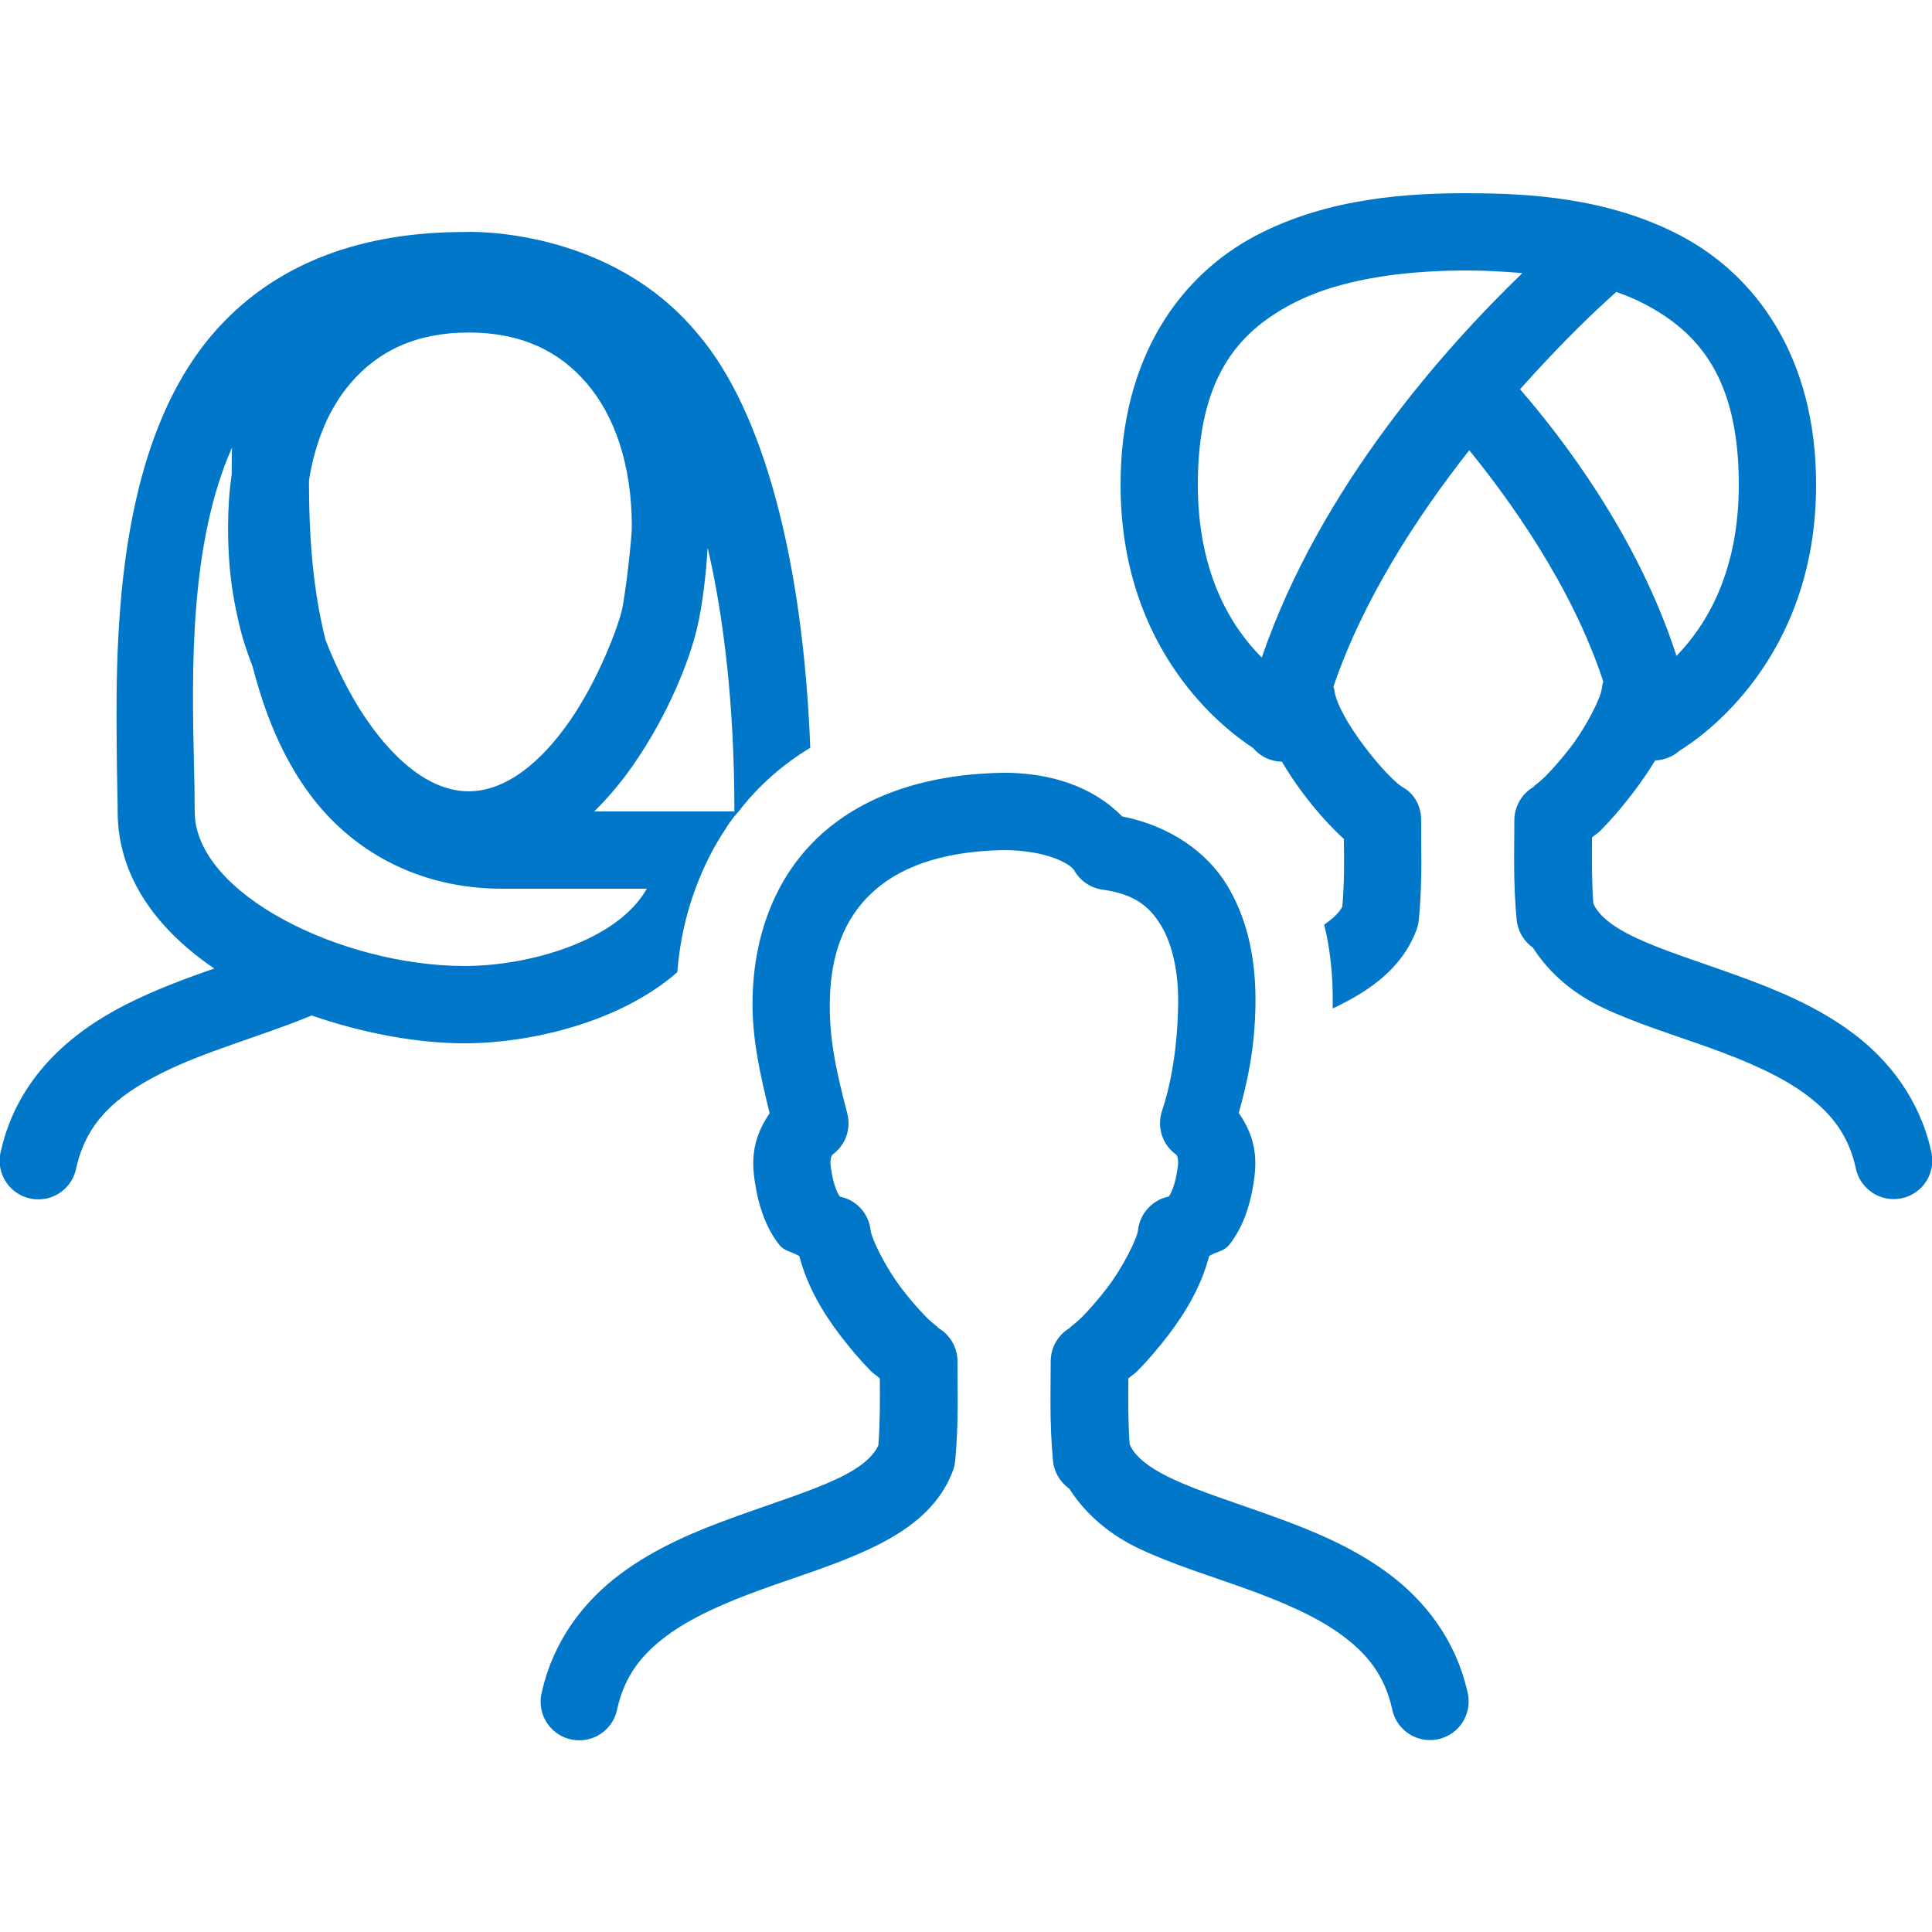 <?xml version="1.0"?>
<svg xmlns="http://www.w3.org/2000/svg" xmlns:xlink="http://www.w3.org/1999/xlink" version="1.1" viewBox="0 0 224 224" width="500px" height="500px"><g fill="none" fill-rule="nonzero" stroke="none" stroke-width="1" stroke-linecap="butt" stroke-linejoin="miter" stroke-miterlimit="10" stroke-dasharray="" stroke-dashoffset="0" font-family="none" font-weight="none" font-size="none" text-anchor="none" style="mix-blend-mode: normal"><path d="M0,224v-224h224v224z" fill="none"/><g fill="#0077c8"><path d="M170.24,22.4c-6.445,0 -16.077,0.397 -24.666,4.935c-8.589,4.538 -15.654,13.924 -15.654,28.866c0,19.239 11.956,28.293 15.348,30.511c0.835,0.996 2.061,1.58 3.36,1.601c2.094,3.567 4.919,6.924 7.184,8.951v0.306c0.045,2.509 0.049,4.756 -0.175,7.534c-0.403,0.762 -1.123,1.428 -2.109,2.1c0.717,2.867 1.034,6.005 0.989,9.275v0.446c4.48,-2.106 8.108,-4.789 9.721,-9.135c0.134,-0.358 0.226,-0.761 0.271,-1.164c0.314,-3.584 0.307,-6.277 0.263,-9.144v-2.371c0,-1.658 -0.762,-3.096 -2.24,-3.902c-1.926,-1.254 -7.482,-8.017 -7.84,-11.287c-0.012,-0.108 -0.077,-0.192 -0.096,-0.297c3.449,-10.109 9.588,-19.576 15.75,-27.422c4.372,5.357 11.91,15.652 15.54,26.828c-0.091,0.288 -0.152,0.584 -0.184,0.884c-0.098,0.911 -1.669,4.198 -3.64,6.764c-0.986,1.283 -2.024,2.461 -2.87,3.316c-0.846,0.855 -1.881,1.498 -1.208,1.146c-1.479,0.773 -2.407,2.304 -2.406,3.973c0,3.766 -0.149,6.961 0.263,11.498c0.119,1.313 0.81,2.507 1.89,3.264c2.004,3.141 4.898,5.445 8.12,6.965c3.974,1.875 8.379,3.196 12.574,4.716c4.195,1.52 8.133,3.226 11.043,5.407c2.91,2.181 4.827,4.633 5.688,8.426c0.308,1.608 1.469,2.921 3.028,3.423c1.559,0.502 3.267,0.113 4.456,-1.013c1.188,-1.127 1.667,-2.812 1.249,-4.396c-1.357,-5.987 -4.895,-10.493 -9.047,-13.606c-4.153,-3.113 -8.885,-5.045 -13.361,-6.668c-4.476,-1.622 -8.732,-2.944 -11.804,-4.393c-3.007,-1.418 -4.437,-2.762 -4.944,-4.008c-0.189,-2.667 -0.17,-5.052 -0.149,-7.63c0.28,-0.278 0.655,-0.467 0.98,-0.796c1.138,-1.15 2.383,-2.574 3.605,-4.165c0.956,-1.244 1.887,-2.577 2.739,-3.973c0.596,-0.021 1.182,-0.161 1.724,-0.411c0.056,-0.025 0.111,-0.051 0.166,-0.079c0.338,-0.172 0.652,-0.387 0.936,-0.639c2.487,-1.531 15.829,-10.578 15.829,-30.835c0,-14.947 -7.092,-24.33 -15.689,-28.866c-8.47,-4.469 -17.914,-4.914 -24.316,-4.926c-0.105,-0.007 -0.21,-0.01 -0.315,-0.009zM53.865,26.898c-11.8,0 -21.184,3.487 -27.886,10.386c-13.274,13.615 -12.537,38.875 -12.425,51.424c0.018,1.971 0.087,3.768 0.087,5.381c0,7.62 4.626,13.734 11.2,18.2c-3.34,1.161 -6.858,2.461 -10.299,4.209c-6.345,3.223 -12.509,8.457 -14.429,16.914c-0.427,1.587 0.049,3.281 1.24,4.413c1.192,1.132 2.908,1.521 4.471,1.013c1.563,-0.508 2.723,-1.832 3.021,-3.448c1.216,-5.359 4.633,-8.3 9.756,-10.902c5.124,-2.602 11.639,-4.318 17.43,-6.711c0.032,-0.014 0.064,-0.029 0.096,-0.044c5.966,2.066 12.247,3.229 17.736,3.229c7.594,0 18.009,-2.418 24.666,-8.242c0.269,-3.45 0.984,-6.676 2.1,-9.678c0.941,-2.554 2.149,-4.972 3.623,-7.122c-0.005,-0.007 -0.013,-0.011 -0.018,-0.018c0.31,-0.443 0.618,-0.888 0.927,-1.286c0.007,-0.01 0.019,-0.017 0.026,-0.026c0.003,0.012 -0.003,0.023 0,0.035c0.134,-0.179 0.267,-0.355 0.446,-0.534c2.231,-2.912 5.051,-5.423 8.312,-7.394c-0.847,-21.903 -5.498,-39.152 -13.002,-47.932c-10.232,-12.454 -26.588,-11.91 -27.081,-11.865zM170.24,31.36c1.886,0 4.041,0.117 6.265,0.306c-8.753,8.456 -23.387,24.648 -30.214,44.572c-3.375,-3.384 -7.411,-9.541 -7.411,-20.038c0,-12.381 4.647,-17.656 10.876,-20.948c6.229,-3.291 14.519,-3.894 20.484,-3.894zM187.399,33.845c1.137,0.41 2.247,0.858 3.29,1.409c6.242,3.294 10.911,8.571 10.911,20.948c0,10.308 -3.891,16.42 -7.228,19.845c-4.51,-14.069 -13.597,-25.701 -18.139,-30.914c5.084,-5.706 9.05,-9.411 11.165,-11.287zM54.329,38.553c6.058,0 10.467,2.119 13.685,5.871c3.218,3.752 5.241,9.395 5.241,16.669c0,1.318 -0.719,7.838 -1.181,9.765c-0.451,1.875 -2.658,7.877 -5.985,12.688c-3.327,4.811 -7.426,8.199 -11.751,8.199c-4.334,0 -8.431,-3.397 -11.76,-8.207c-2.175,-3.143 -3.805,-6.697 -4.848,-9.371c-0.428,-1.76 -0.795,-3.562 -1.067,-5.39c-0.68,-4.554 -0.836,-8.954 -0.84,-13.064c0.742,-4.714 2.449,-8.522 4.821,-11.287c3.218,-3.753 7.628,-5.871 13.685,-5.871zM26.898,51.896c-0.029,0.977 -0.03,2.018 -0.035,3.071c-0.277,1.975 -0.42,4.017 -0.42,6.125c0,5.762 0.777,9.151 1.426,11.856c0.285,1.187 0.808,2.742 1.444,4.419c1.36,5.269 3.384,10.395 6.641,14.77c4.747,6.377 12.366,10.902 22.286,10.902h8.96h7.796c-3.441,6.093 -13.712,8.96 -21.131,8.96c-14.081,0 -31.29,-8.279 -31.29,-17.911c0,-1.658 -0.043,-3.539 -0.087,-5.6c-0.245,-10.61 -0.542,-25.426 4.41,-36.593zM82.049,63.499c1.844,7.975 3.097,18.083 3.098,30.581h-16.249c1.726,-1.702 3.261,-3.566 4.559,-5.442c4.147,-5.997 6.484,-12.161 7.332,-15.689c0.662,-2.759 1.077,-6.42 1.26,-9.45zM116.305,89.591c-0.026,0.003 -0.053,0.006 -0.079,0.009c-9.191,0.167 -16.511,2.813 -21.49,7.586c-4.979,4.773 -7.31,11.411 -7.481,18.419c-0.111,4.637 0.844,8.822 1.978,13.475c-1.271,1.838 -2.186,4.096 -1.82,7.14c0,0.003 0,0.006 0,0.009c0.421,3.47 1.375,6.11 2.931,8.085c0.631,0.801 1.549,0.815 2.336,1.33c0.914,3.508 2.733,6.563 4.76,9.214c1.216,1.591 2.453,3.013 3.587,4.165c0.323,0.328 0.702,0.518 0.98,0.796c0.021,2.616 0.033,5.018 -0.166,7.744c-0.548,1.214 -1.868,2.517 -4.786,3.894c-3.071,1.449 -7.336,2.779 -11.812,4.401c-4.477,1.622 -9.208,3.554 -13.361,6.668c-4.153,3.113 -7.69,7.619 -9.047,13.606c-0.427,1.587 0.049,3.281 1.24,4.413c1.192,1.132 2.908,1.521 4.471,1.013c1.563,-0.508 2.723,-1.832 3.021,-3.448c0.86,-3.793 2.777,-6.236 5.688,-8.418c2.91,-2.182 6.847,-3.887 11.043,-5.407c4.196,-1.52 8.609,-2.85 12.582,-4.725c3.974,-1.875 7.899,-4.486 9.607,-9.056c0.139,-0.374 0.227,-0.766 0.263,-1.164c0.411,-4.537 0.263,-7.732 0.263,-11.506c-0.001,-1.671 -0.932,-3.202 -2.415,-3.973c0.689,0.358 -0.341,-0.276 -1.181,-1.129c-0.841,-0.853 -1.881,-2.034 -2.861,-3.316c-1.961,-2.565 -3.515,-5.849 -3.614,-6.772c-0.209,-1.94 -1.649,-3.522 -3.561,-3.911c-0.204,-0.264 -0.792,-1.254 -1.076,-3.579v-0.009c-0.081,-0.727 0.089,-1.108 0.193,-1.26c1.515,-1.077 2.208,-2.978 1.741,-4.777c-1.438,-5.489 -2.124,-8.969 -2.021,-13.283c0.128,-5.24 1.692,-9.264 4.725,-12.171c3.024,-2.9 7.828,-4.944 15.391,-5.093c5.046,0.01 7.787,1.603 8.225,2.371c0.689,1.205 1.898,2.023 3.272,2.214c3.726,0.516 5.459,1.959 6.799,4.183c1.339,2.223 2.009,5.501 1.969,8.951c-0.066,5.6 -0.968,9.833 -1.873,12.53c-0.627,1.878 0.052,3.944 1.671,5.084c0.105,0.158 0.263,0.528 0.175,1.251c-0.282,2.338 -0.865,3.326 -1.067,3.587c-1.909,0.388 -3.349,1.966 -3.561,3.902c-0.098,0.911 -1.669,4.198 -3.64,6.764c-0.986,1.283 -2.024,2.461 -2.87,3.316c-0.846,0.855 -1.881,1.498 -1.208,1.146c-1.479,0.773 -2.407,2.304 -2.406,3.973c0,3.766 -0.149,6.961 0.263,11.498c0.119,1.313 0.81,2.507 1.89,3.264c2.004,3.141 4.898,5.445 8.12,6.965c3.974,1.875 8.379,3.196 12.574,4.716c4.195,1.52 8.133,3.226 11.043,5.407c2.91,2.181 4.827,4.633 5.688,8.426c0.308,1.608 1.469,2.921 3.028,3.423c1.559,0.502 3.267,0.113 4.456,-1.013c1.188,-1.127 1.667,-2.812 1.249,-4.396c-1.357,-5.987 -4.895,-10.493 -9.047,-13.606c-4.153,-3.113 -8.885,-5.045 -13.361,-6.668c-4.476,-1.622 -8.732,-2.944 -11.804,-4.393c-3.007,-1.418 -4.437,-2.762 -4.944,-4.008c-0.189,-2.667 -0.17,-5.052 -0.149,-7.63c0.28,-0.278 0.655,-0.467 0.98,-0.796c1.138,-1.15 2.383,-2.574 3.605,-4.165c2.037,-2.651 3.859,-5.707 4.777,-9.223c0.79,-0.515 1.713,-0.52 2.345,-1.321c1.558,-1.978 2.521,-4.621 2.94,-8.094h-0.009c0.372,-3.061 -0.549,-5.33 -1.837,-7.175c0.943,-3.447 1.87,-7.278 1.934,-12.661c0.054,-4.582 -0.7,-9.445 -3.255,-13.685c-2.387,-3.962 -6.721,-6.957 -12.197,-8.041c-3.391,-3.458 -8.254,-5.066 -13.799,-5.066z"/></g></g></svg>
